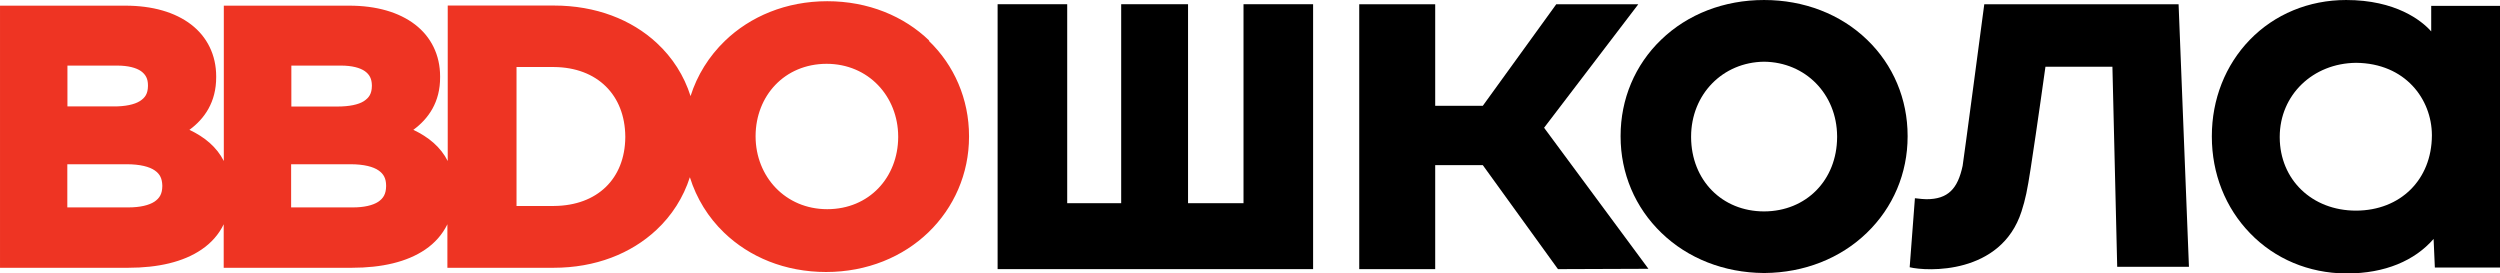 <svg width="512" height="56" viewBox="0 0 512 56" fill="none" xmlns="http://www.w3.org/2000/svg">
<path d="M190.317 8.318C185.139 3.318 177.838 0.25 169.417 0.25C160.996 0.25 153.649 3.364 148.447 8.386C145.205 11.523 142.779 15.386 141.426 19.682C140.097 15.477 137.717 11.773 134.498 8.795C129.32 4 122.019 1.136 113.458 1.136H91.695V32.977C90.249 30.114 87.777 28.068 84.651 26.591C87.73 24.341 90.179 20.909 90.133 15.773V15.636C90.133 11.273 88.29 7.545 85.001 5.023C81.712 2.5 77.094 1.159 71.519 1.159H45.837V32.977C44.391 30.114 41.918 28.068 38.793 26.591C41.872 24.341 44.298 20.909 44.274 15.773V15.636C44.274 11.273 42.431 7.545 39.143 5.023C35.854 2.5 31.235 1.159 25.66 1.159H0.002V54.841H26.267C32.355 54.841 37.533 53.659 41.265 51.114C43.248 49.773 44.811 48.023 45.814 45.932V54.841H72.079C78.167 54.841 83.345 53.659 87.077 51.114C89.06 49.773 90.599 48.023 91.626 45.932V54.841H113.389C121.949 54.841 129.25 51.932 134.428 47.091C137.601 44.136 139.957 40.432 141.286 36.295C142.639 40.636 145.042 44.523 148.284 47.636C153.462 52.636 160.763 55.705 169.184 55.705C177.604 55.705 184.952 52.591 190.154 47.568C195.355 42.545 198.458 35.591 198.458 28V27.864C198.458 20.273 195.402 13.341 190.224 8.364L190.317 8.318ZM13.811 13.432H23.981C26.267 13.432 27.9 13.886 28.879 14.568C29.836 15.273 30.302 16.114 30.302 17.477V17.614C30.279 19.182 29.742 20 28.646 20.704C27.526 21.409 25.637 21.818 23.234 21.795H13.811V13.409V13.432ZM33.241 38.136C33.218 39.727 32.681 40.591 31.608 41.318C30.512 42.023 28.716 42.477 26.29 42.477H13.787V33.636H25.917C28.739 33.636 30.629 34.159 31.702 34.909C32.775 35.659 33.194 36.568 33.241 37.977V38.114V38.136ZM59.646 13.432H69.816C72.102 13.432 73.735 13.886 74.714 14.568C75.671 15.25 76.137 16.114 76.161 17.477V17.614C76.137 19.182 75.601 20 74.504 20.727C73.385 21.432 71.519 21.818 69.093 21.818H59.669V13.432H59.646ZM79.076 38.136C79.053 39.727 78.516 40.614 77.444 41.341C76.347 42.045 74.551 42.5 72.125 42.477H59.623V33.636H71.752C74.574 33.636 76.464 34.159 77.537 34.909C78.61 35.659 79.053 36.568 79.076 37.977V38.114V38.136ZM128.06 28.114C127.99 36.591 122.346 42.114 113.458 42.182H105.784V13.727H113.458C122.322 13.796 127.99 19.454 128.06 27.954V28.091V28.114ZM183.949 28.114C183.902 36.318 178.024 42.841 169.417 42.841C160.833 42.841 154.768 36.159 154.745 27.954V27.818C154.792 19.614 160.67 13.091 169.277 13.068C177.861 13.068 183.926 19.75 183.949 27.954V28.091V28.114Z" fill="#EE3423"/>
<path d="M335.216 1.277L335.519 0.868H318.725L303.68 21.664H293.929V0.868H278.371V55.118H293.929V33.823H303.68L319.005 55.027L319.098 55.118L337.595 55.05L316.229 26.164L335.216 1.277Z" fill="black"/>
<path d="M390.679 27.82C390.679 20.297 387.74 13.297 382.375 8.138C376.94 2.888 369.453 0.002 361.289 0.002H361.266C353.102 0.002 345.637 2.888 340.202 8.138C334.837 13.297 331.898 20.297 331.898 27.82V27.956C331.898 35.479 334.861 42.502 340.272 47.706C345.684 52.934 353.102 55.843 361.172 55.911H361.429C369.476 55.843 376.894 52.934 382.305 47.706C387.717 42.502 390.679 35.479 390.679 27.956V27.82ZM376.241 27.866V28.116C376.194 36.888 369.919 43.275 361.289 43.297C352.658 43.297 346.384 36.888 346.337 28.116V27.956C346.36 19.32 352.798 12.729 361.289 12.638C369.756 12.729 376.171 19.252 376.241 27.866Z" fill="black"/>
<path d="M497.912 1.206V6.434C495.929 4.184 490.611 0.002 480.487 0.002C472.86 0.002 465.839 2.911 460.754 8.161C455.739 13.343 452.986 20.343 452.986 27.866V28.002C452.986 35.547 455.762 42.57 460.824 47.775C465.885 53.025 472.837 55.934 480.371 56.002H480.627C488.488 56.002 494.53 53.366 498.402 48.934L498.658 54.797H512V1.206H497.935H497.912ZM498.052 27.638V27.775C498.005 36.797 491.614 43.116 482.517 43.138C473.513 43.138 466.935 36.82 466.888 28.161V28.002C466.912 19.456 473.653 12.957 482.517 12.866C492.663 12.957 498.005 20.366 498.052 27.616V27.638Z" fill="black"/>
<path d="M254.671 41.615H243.311V0.865H229.619V41.615H218.563V0.865H204.311V55.115H268.923V41.615V0.865H254.671V41.615Z" fill="black"/>
<path d="M446.174 0.868L448.296 54.641H433.603L432.623 13.664H418.908C418.908 13.664 417.227 25.774 415.872 34.556C415.195 38.942 414.813 40.8 414.007 43.3C409.809 56.323 394.6 55.595 391.102 54.732L392.175 40.595C393.271 40.732 394.064 40.8 394.53 40.8C398.986 40.8 400.945 38.641 401.948 33.959C402.088 33.277 406.38 0.868 406.38 0.868H446.197H446.174Z" fill="black"/>
</svg>
